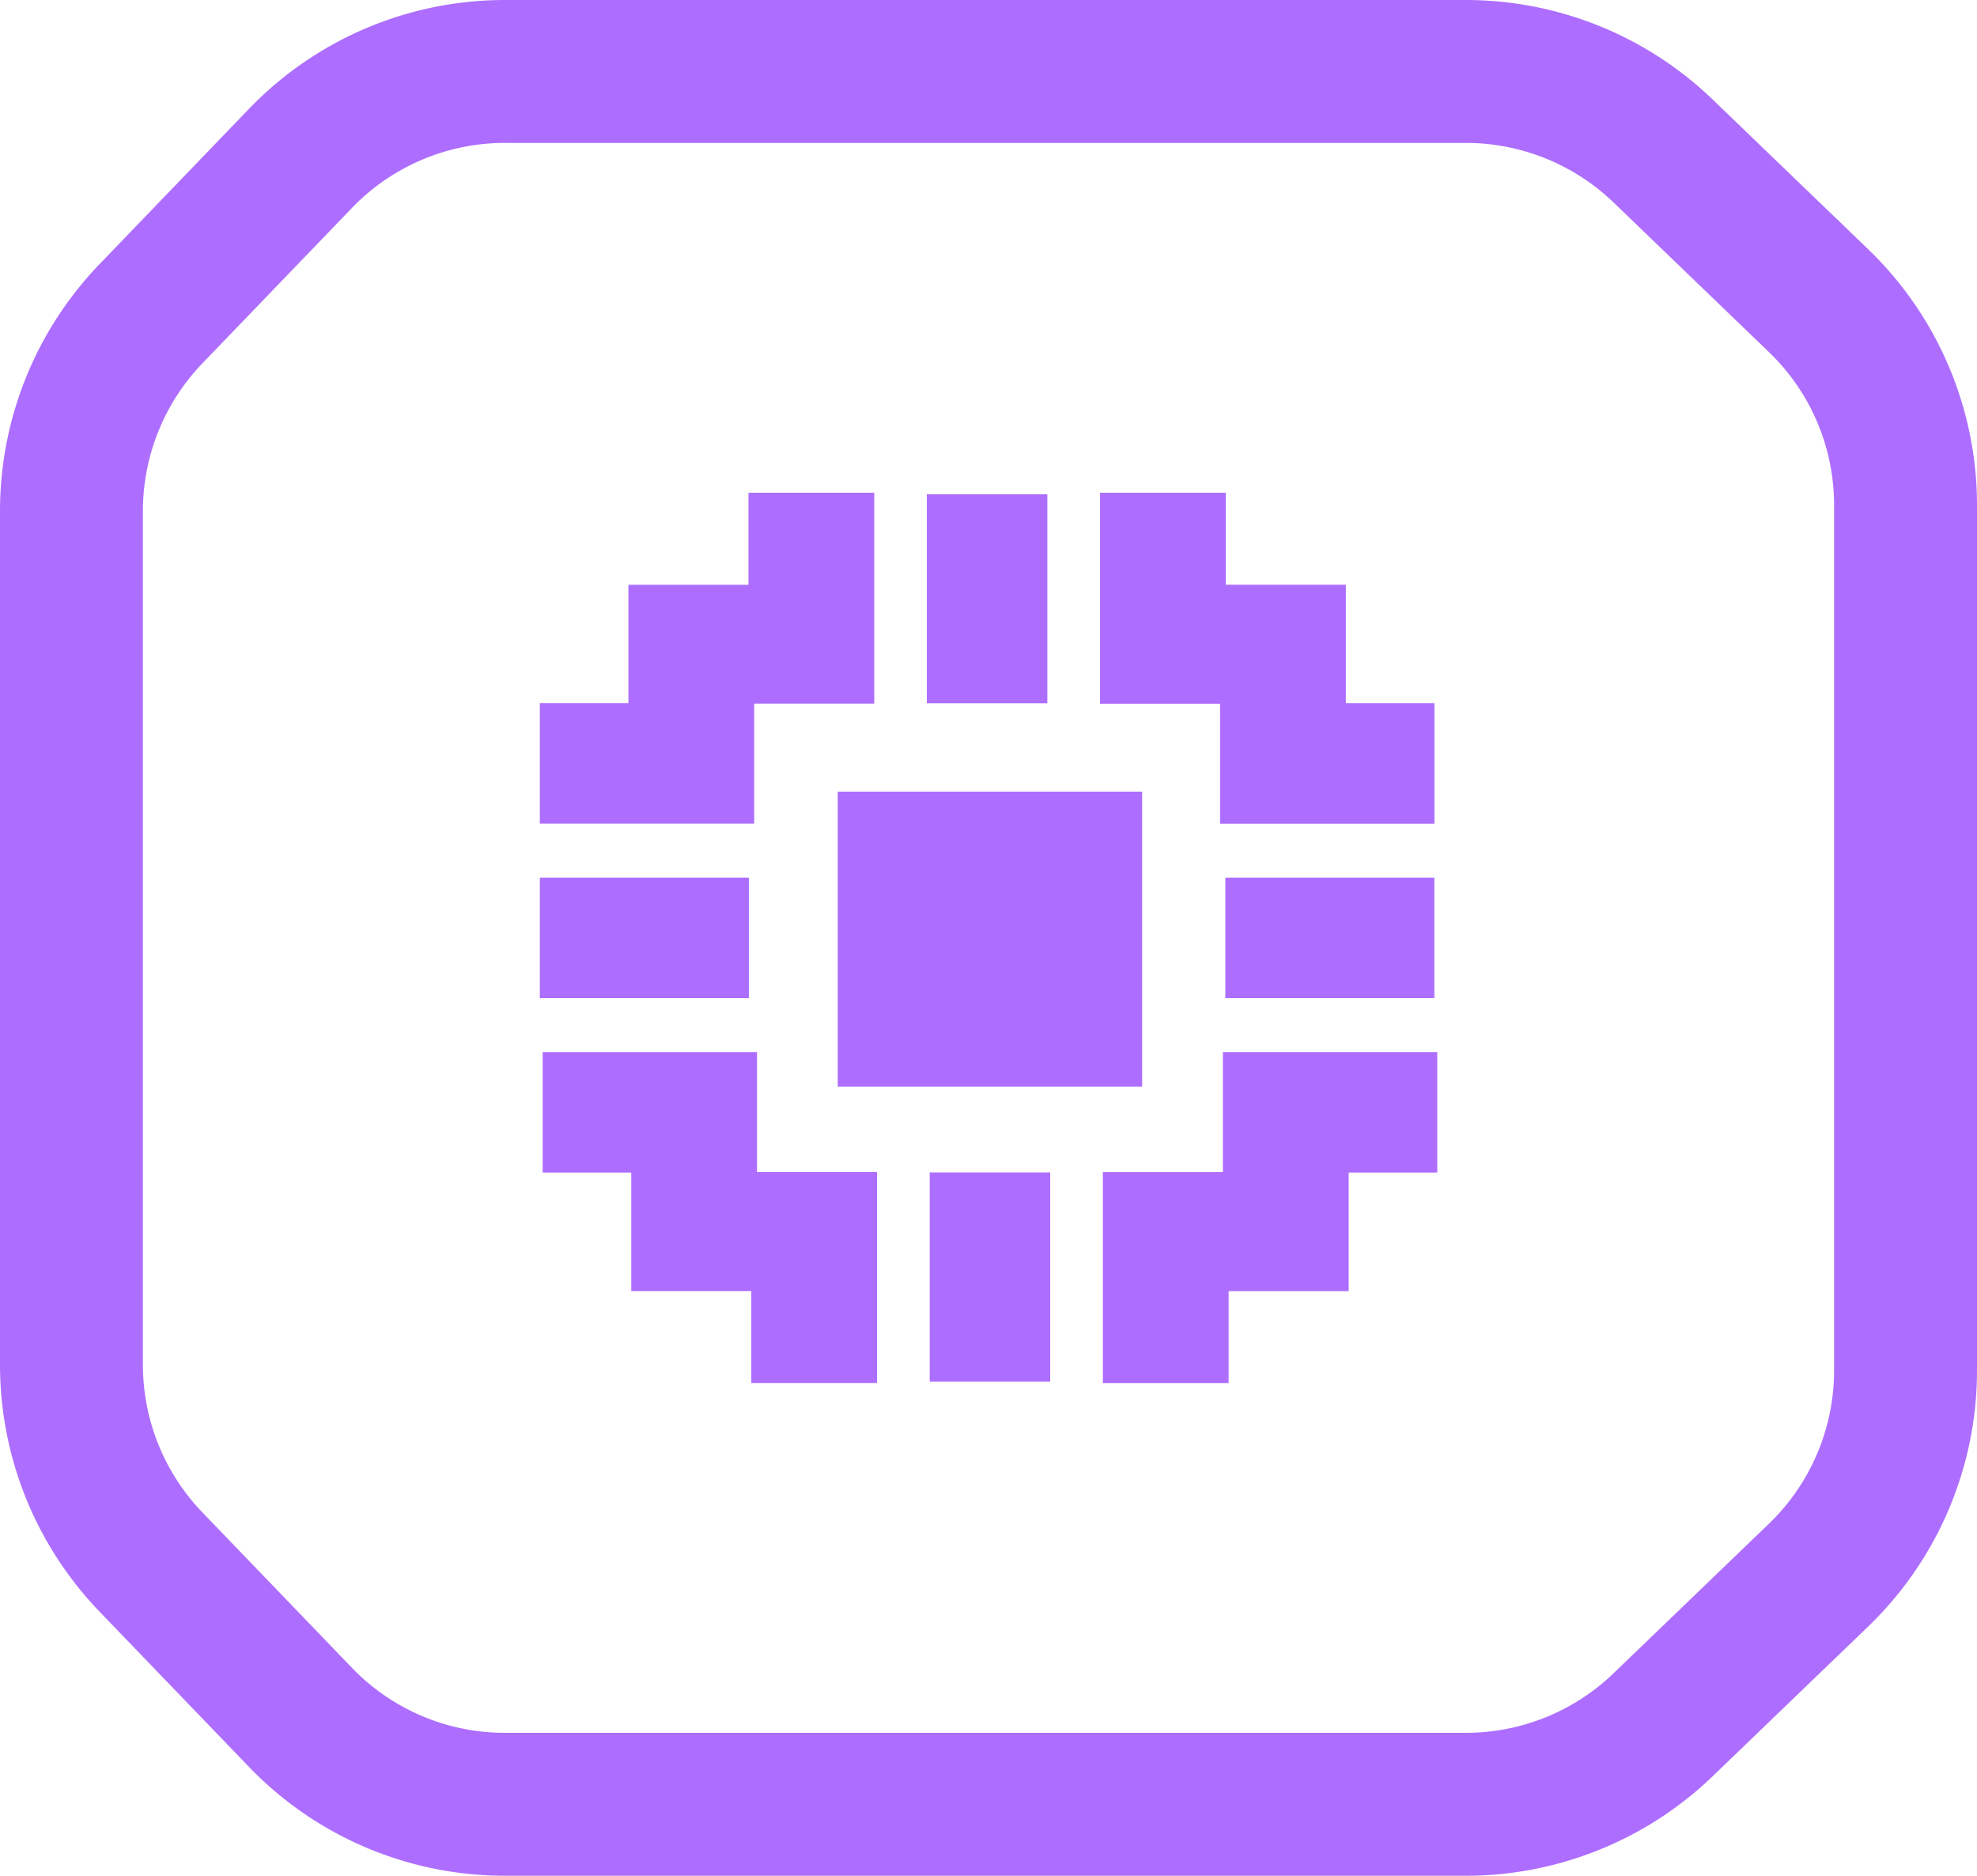 <svg xmlns="http://www.w3.org/2000/svg" width="69.17" height="65.62" viewBox="0 0 69.17 65.62">
  <g id="Group_6454" data-name="Group 6454" transform="translate(-1302.691 -2879.5)">
    <path id="Path_2393" data-name="Path 2393" d="M15.162,0H48.791a9.952,9.952,0,0,1,6.881,2.767l5.448,5.245a9.927,9.927,0,0,1,3.05,7.157V45.452a9.939,9.939,0,0,1-3.05,7.157l-5.448,5.244a9.951,9.951,0,0,1-6.881,2.767H15.162a9.918,9.918,0,0,1-7.151-3.043L2.767,52.129A9.951,9.951,0,0,1,0,45.248V15.372A9.952,9.952,0,0,1,2.767,8.491L8.011,3.043A9.919,9.919,0,0,1,15.162,0" transform="translate(1305.191 2882)" fill="none" stroke="#ad6eff" stroke-width="5"/>
    <g id="Group_1346" data-name="Group 1346" transform="translate(1321.578 2896.737)">
      <rect id="Rectangle_2668" data-name="Rectangle 2668" width="10.65" height="10.318" transform="translate(10.423 10.457)" fill="#ad6eff"/>
      <rect id="Rectangle_2669" data-name="Rectangle 2669" width="7.314" height="4.215" transform="translate(23.984 13.466)" fill="#ad6eff"/>
      <rect id="Rectangle_2670" data-name="Rectangle 2670" width="7.314" height="4.215" transform="translate(0 13.466)" fill="#ad6eff"/>
      <rect id="Rectangle_2671" data-name="Rectangle 2671" width="4.215" height="7.314" transform="translate(13.541 0.053)" fill="#ad6eff"/>
      <path id="Path_2403" data-name="Path 2403" d="M94.311,0V7.382h4.2v4.2h7.5V7.364h-3.1V3.219h-4.2V0Z" transform="translate(-74.711)" fill="#ad6eff"/>
      <path id="Path_2404" data-name="Path 2404" d="M7.3,0v3.22H3.1V7.364H0v4.215H7.5v-4.2h4.2V0Z" fill="#ad6eff"/>
      <rect id="Rectangle_2672" data-name="Rectangle 2672" width="4.215" height="7.314" transform="translate(13.641 23.78)" fill="#ad6eff"/>
      <path id="Path_2405" data-name="Path 2405" d="M103.387,94.156h-4.4v4.2h-4.2v7.382h4.4v-3.219h4.2V98.371h3.1V94.156Z" transform="translate(-75.088 -74.588)" fill="#ad6eff"/>
      <path id="Path_2406" data-name="Path 2406" d="M7.791,94.156H.477v4.215h3.1v4.145h4.2v3.219h4.4V98.354h-4.2v-4.2Z" transform="translate(-0.378 -74.588)" fill="#ad6eff"/>
    </g>
  </g>
</svg>
